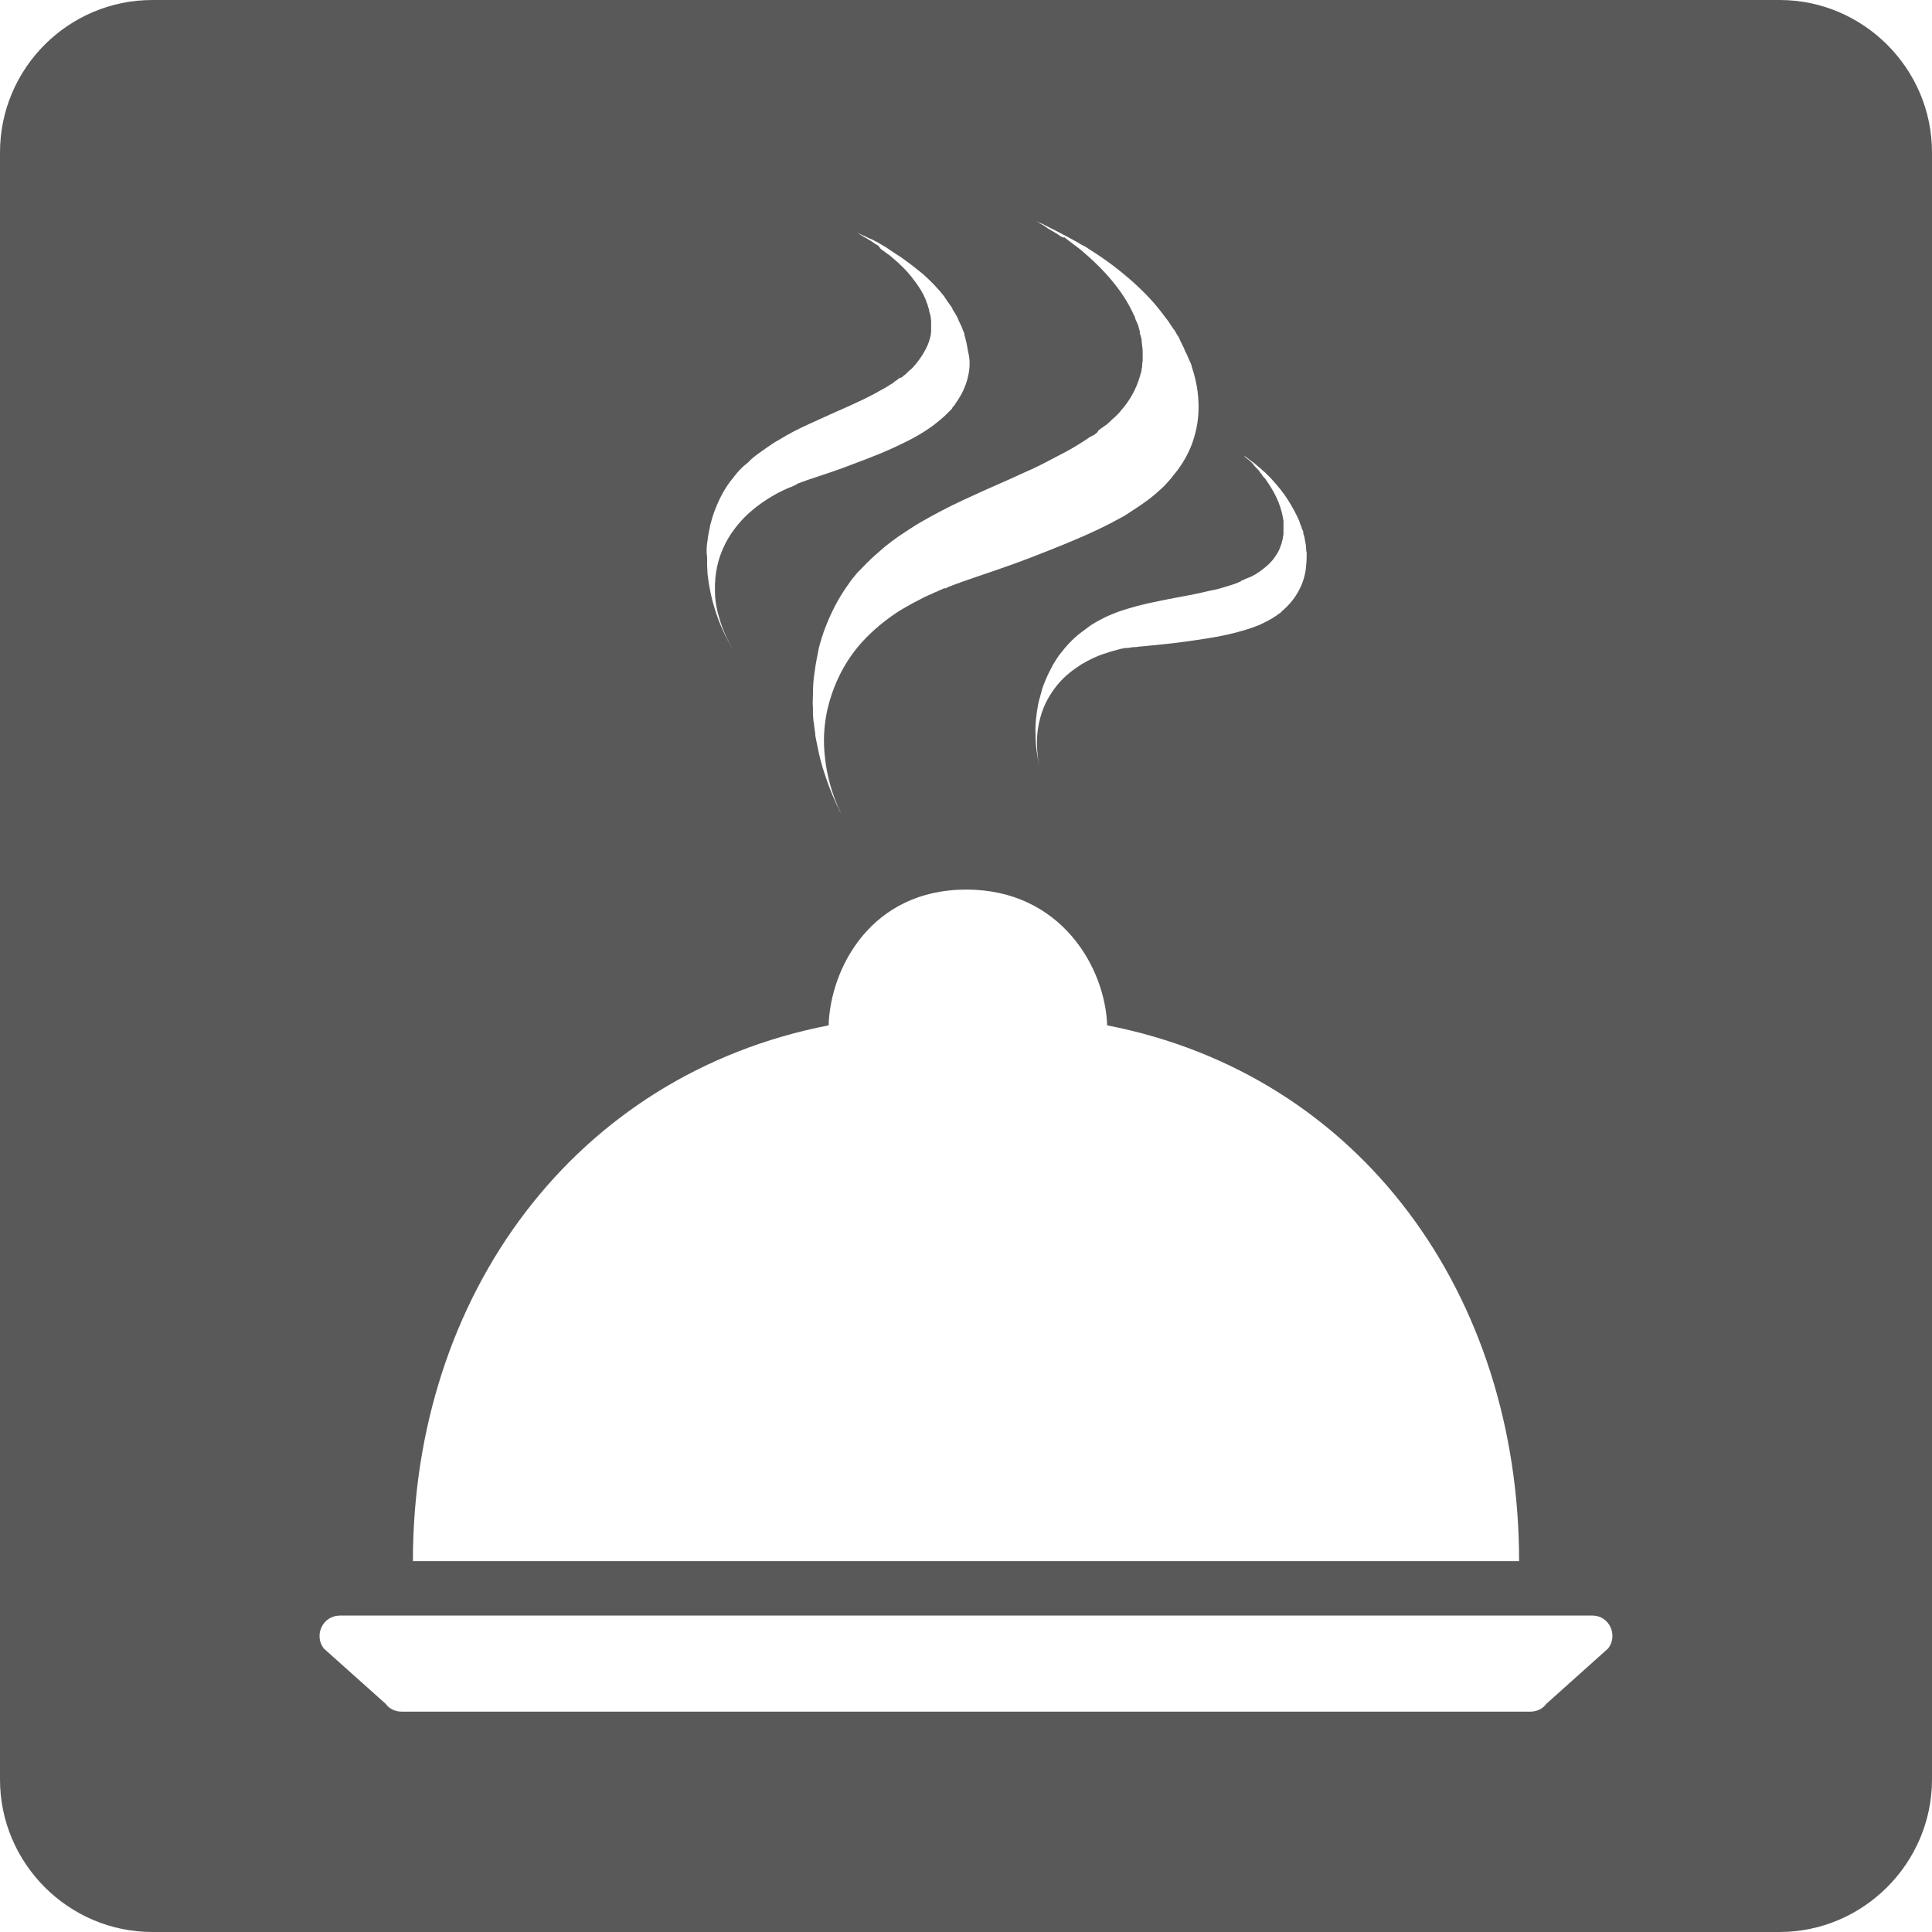 <svg width="18" height="18" viewBox="0 0 18 18" fill="none" xmlns="http://www.w3.org/2000/svg">
<g clip-path="url(#clip0_2051_35768)">
<path d="M16.58 0H1.42C0.637 0 0 0.637 0 1.42V16.58C0 17.359 0.637 18 1.42 18H16.58C17.359 18 18 17.359 18 16.58V1.42C18 0.637 17.359 0 16.58 0ZM11.395 5.474C11.429 5.465 11.463 5.452 11.494 5.443C11.502 5.439 11.511 5.439 11.515 5.435L11.528 5.431L11.537 5.426C11.545 5.422 11.55 5.422 11.558 5.418C11.558 5.418 11.562 5.418 11.562 5.413L11.567 5.409L11.58 5.405L11.593 5.4C11.593 5.4 11.588 5.405 11.588 5.4H11.593L11.597 5.396C11.605 5.392 11.61 5.392 11.618 5.388C11.627 5.383 11.631 5.383 11.64 5.379L11.662 5.37C11.674 5.362 11.687 5.357 11.7 5.349C11.713 5.34 11.726 5.332 11.739 5.323C11.786 5.289 11.834 5.25 11.872 5.198C11.89 5.172 11.911 5.142 11.924 5.108C11.924 5.104 11.928 5.099 11.928 5.095C11.928 5.091 11.933 5.086 11.933 5.082C11.937 5.073 11.941 5.065 11.941 5.056C11.945 5.048 11.945 5.035 11.95 5.026C11.95 5.017 11.954 5.005 11.954 4.996C11.958 4.987 11.958 4.974 11.958 4.962C11.958 4.957 11.958 4.957 11.958 4.953V4.949V4.944C11.958 4.94 11.958 4.931 11.958 4.927C11.958 4.914 11.958 4.901 11.958 4.888C11.958 4.884 11.958 4.875 11.958 4.871C11.958 4.867 11.958 4.863 11.958 4.863C11.958 4.858 11.958 4.854 11.958 4.854C11.95 4.802 11.937 4.742 11.911 4.678C11.885 4.613 11.847 4.544 11.795 4.471C11.791 4.462 11.782 4.454 11.773 4.445C11.765 4.437 11.761 4.428 11.752 4.415C11.743 4.406 11.735 4.398 11.73 4.385C11.726 4.381 11.722 4.376 11.717 4.372C11.713 4.368 11.709 4.363 11.704 4.359C11.696 4.35 11.687 4.342 11.679 4.329C11.67 4.32 11.662 4.307 11.649 4.299C11.644 4.295 11.64 4.29 11.636 4.286C11.631 4.282 11.623 4.277 11.618 4.273C11.61 4.264 11.597 4.256 11.588 4.243C11.601 4.251 11.61 4.26 11.623 4.269C11.627 4.273 11.636 4.277 11.64 4.282C11.644 4.286 11.653 4.29 11.657 4.295C11.67 4.303 11.679 4.312 11.692 4.32C11.7 4.329 11.713 4.338 11.722 4.346C11.726 4.35 11.73 4.355 11.739 4.359C11.743 4.363 11.748 4.368 11.752 4.372C11.761 4.381 11.769 4.389 11.782 4.398C11.791 4.406 11.799 4.415 11.808 4.424C11.816 4.432 11.825 4.441 11.834 4.449C11.902 4.523 11.958 4.591 12.001 4.66C12.044 4.729 12.079 4.794 12.105 4.854C12.105 4.858 12.109 4.863 12.109 4.867C12.109 4.871 12.113 4.875 12.113 4.88C12.118 4.888 12.118 4.897 12.122 4.901C12.126 4.914 12.13 4.931 12.139 4.944C12.139 4.949 12.143 4.953 12.143 4.957V4.962V4.966C12.143 4.966 12.143 4.966 12.143 4.97C12.143 4.979 12.148 4.983 12.148 4.987C12.152 5 12.156 5.013 12.156 5.026C12.161 5.039 12.161 5.056 12.165 5.069C12.165 5.082 12.169 5.095 12.169 5.108C12.169 5.121 12.169 5.134 12.174 5.147C12.174 5.151 12.174 5.159 12.174 5.164C12.174 5.168 12.174 5.177 12.174 5.181C12.174 5.228 12.169 5.271 12.165 5.31C12.152 5.392 12.126 5.461 12.088 5.525C12.053 5.585 12.006 5.641 11.945 5.693L11.937 5.702C11.933 5.706 11.933 5.706 11.928 5.71C11.92 5.715 11.911 5.723 11.902 5.727C11.894 5.736 11.885 5.74 11.877 5.745C11.868 5.749 11.859 5.758 11.851 5.762C11.816 5.783 11.778 5.801 11.735 5.822C11.649 5.857 11.55 5.887 11.438 5.912C11.326 5.938 11.197 5.956 11.05 5.977C10.9 5.999 10.779 6.007 10.663 6.02C10.65 6.02 10.633 6.024 10.62 6.024C10.607 6.024 10.59 6.029 10.577 6.029H10.564H10.56H10.556C10.56 6.029 10.556 6.029 10.56 6.029C10.551 6.029 10.543 6.033 10.534 6.033C10.525 6.033 10.517 6.037 10.508 6.037C10.504 6.037 10.5 6.037 10.495 6.037C10.491 6.037 10.487 6.037 10.482 6.037C10.47 6.042 10.452 6.042 10.439 6.046C10.422 6.05 10.409 6.055 10.392 6.059C10.362 6.067 10.328 6.076 10.293 6.089C10.224 6.11 10.151 6.145 10.078 6.188C10.005 6.235 9.927 6.291 9.858 6.373C9.79 6.455 9.725 6.558 9.691 6.691C9.673 6.756 9.661 6.833 9.661 6.915C9.661 6.997 9.669 7.087 9.695 7.186C9.665 7.066 9.648 6.954 9.648 6.851C9.643 6.747 9.656 6.648 9.673 6.558C9.678 6.536 9.682 6.515 9.691 6.489C9.695 6.468 9.704 6.446 9.708 6.425C9.721 6.382 9.738 6.343 9.755 6.304C9.772 6.265 9.794 6.227 9.811 6.192C9.833 6.158 9.854 6.119 9.88 6.089C9.932 6.02 9.988 5.96 10.052 5.908C10.086 5.882 10.121 5.857 10.155 5.831C10.164 5.826 10.173 5.818 10.181 5.814C10.19 5.809 10.203 5.801 10.211 5.796C10.22 5.792 10.233 5.783 10.242 5.779C10.25 5.775 10.259 5.771 10.267 5.766C10.306 5.745 10.349 5.727 10.392 5.71C10.435 5.693 10.478 5.68 10.521 5.667C10.607 5.641 10.698 5.62 10.784 5.603C10.921 5.573 11.037 5.555 11.136 5.534C11.184 5.525 11.231 5.512 11.27 5.504C11.322 5.495 11.356 5.486 11.395 5.474ZM10.233 4.011L10.246 4.002C10.254 3.993 10.267 3.985 10.276 3.98C10.284 3.972 10.297 3.963 10.306 3.959L10.336 3.933C10.353 3.916 10.37 3.899 10.392 3.881C10.409 3.864 10.427 3.847 10.444 3.825C10.508 3.752 10.564 3.666 10.603 3.559C10.607 3.546 10.611 3.533 10.616 3.52C10.62 3.507 10.624 3.494 10.629 3.477C10.633 3.464 10.637 3.447 10.637 3.434C10.642 3.421 10.642 3.404 10.642 3.387C10.642 3.378 10.646 3.369 10.646 3.361C10.646 3.352 10.646 3.344 10.646 3.335C10.646 3.326 10.646 3.318 10.646 3.309C10.646 3.3 10.646 3.292 10.646 3.283C10.646 3.266 10.646 3.249 10.642 3.232C10.642 3.214 10.637 3.197 10.637 3.18C10.637 3.171 10.637 3.163 10.633 3.15C10.629 3.141 10.629 3.128 10.624 3.12C10.624 3.115 10.62 3.111 10.62 3.103V3.094V3.09C10.616 3.081 10.616 3.068 10.611 3.06C10.607 3.038 10.599 3.016 10.59 2.999C10.586 2.991 10.581 2.978 10.577 2.969C10.577 2.965 10.573 2.956 10.573 2.952C10.569 2.948 10.569 2.939 10.564 2.935C10.525 2.849 10.47 2.754 10.392 2.655C10.315 2.556 10.216 2.453 10.095 2.35C10.082 2.337 10.065 2.324 10.048 2.311C10.031 2.298 10.013 2.285 9.996 2.272C9.979 2.259 9.962 2.246 9.945 2.233C9.936 2.225 9.927 2.22 9.919 2.212C9.906 2.216 9.897 2.208 9.884 2.203C9.867 2.19 9.846 2.177 9.824 2.164C9.803 2.152 9.781 2.139 9.759 2.126C9.751 2.117 9.738 2.113 9.729 2.104C9.721 2.1 9.708 2.091 9.699 2.087C9.678 2.074 9.656 2.061 9.635 2.053C9.656 2.061 9.682 2.074 9.704 2.083C9.716 2.087 9.725 2.091 9.738 2.1C9.751 2.104 9.764 2.113 9.772 2.117C9.794 2.13 9.82 2.139 9.841 2.152C9.863 2.164 9.884 2.173 9.906 2.186C9.919 2.19 9.927 2.199 9.94 2.203C9.949 2.208 9.962 2.216 9.97 2.22C9.992 2.233 10.013 2.242 10.035 2.255C10.056 2.268 10.074 2.281 10.095 2.289C10.117 2.302 10.134 2.311 10.151 2.324C10.302 2.418 10.431 2.517 10.543 2.616C10.655 2.715 10.745 2.81 10.818 2.905C10.822 2.909 10.827 2.918 10.831 2.922C10.835 2.926 10.84 2.935 10.844 2.939C10.852 2.952 10.861 2.961 10.87 2.973C10.887 2.995 10.904 3.021 10.917 3.042C10.921 3.047 10.926 3.055 10.93 3.06L10.934 3.068L10.939 3.072C10.939 3.072 10.939 3.068 10.943 3.077C10.947 3.085 10.956 3.098 10.96 3.107C10.973 3.128 10.986 3.146 10.995 3.171C10.999 3.184 11.007 3.193 11.012 3.206C11.016 3.21 11.016 3.219 11.02 3.223C11.025 3.227 11.025 3.236 11.029 3.24C11.037 3.262 11.046 3.283 11.059 3.305C11.068 3.326 11.076 3.348 11.085 3.365C11.089 3.374 11.094 3.387 11.098 3.395C11.102 3.404 11.102 3.417 11.106 3.425C11.132 3.503 11.149 3.58 11.158 3.649C11.175 3.791 11.167 3.92 11.136 4.036C11.106 4.157 11.055 4.264 10.977 4.372C10.973 4.376 10.969 4.385 10.964 4.389C10.96 4.394 10.956 4.398 10.951 4.406C10.939 4.419 10.93 4.432 10.917 4.449C10.904 4.462 10.896 4.475 10.883 4.488C10.87 4.501 10.861 4.514 10.848 4.527C10.797 4.574 10.741 4.626 10.68 4.669C10.616 4.716 10.547 4.759 10.474 4.807C10.396 4.85 10.315 4.893 10.224 4.936C10.043 5.022 9.837 5.104 9.605 5.194C9.359 5.289 9.166 5.349 8.972 5.418C8.959 5.422 8.946 5.426 8.938 5.431C8.925 5.435 8.912 5.439 8.903 5.443C8.89 5.448 8.877 5.452 8.869 5.456C8.856 5.461 8.843 5.465 8.834 5.469L8.817 5.478L8.809 5.482H8.804H8.8C8.809 5.478 8.8 5.482 8.804 5.478C8.791 5.482 8.778 5.491 8.765 5.495C8.753 5.499 8.74 5.508 8.727 5.512C8.718 5.517 8.714 5.517 8.705 5.521C8.701 5.525 8.692 5.525 8.688 5.53C8.667 5.538 8.641 5.551 8.619 5.56C8.593 5.573 8.572 5.585 8.546 5.598C8.494 5.624 8.443 5.654 8.391 5.684C8.288 5.749 8.18 5.831 8.077 5.934C7.974 6.037 7.875 6.171 7.802 6.334C7.728 6.498 7.672 6.696 7.677 6.932C7.681 7.053 7.698 7.182 7.737 7.32C7.776 7.457 7.84 7.608 7.935 7.763C7.823 7.574 7.741 7.388 7.685 7.216C7.655 7.13 7.634 7.044 7.617 6.958C7.612 6.937 7.608 6.915 7.604 6.894C7.599 6.872 7.595 6.851 7.595 6.833C7.591 6.812 7.591 6.795 7.586 6.773C7.586 6.752 7.582 6.734 7.578 6.713C7.578 6.691 7.574 6.674 7.574 6.653C7.574 6.644 7.574 6.631 7.574 6.623C7.574 6.614 7.574 6.601 7.574 6.592C7.569 6.554 7.574 6.515 7.574 6.476C7.574 6.399 7.578 6.326 7.591 6.252C7.599 6.179 7.617 6.106 7.629 6.037C7.647 5.968 7.668 5.9 7.694 5.835C7.746 5.702 7.81 5.577 7.892 5.461C7.901 5.448 7.913 5.431 7.922 5.418C7.931 5.405 7.944 5.388 7.956 5.375C7.978 5.344 8.004 5.319 8.03 5.293C8.043 5.28 8.055 5.267 8.068 5.254C8.073 5.246 8.081 5.241 8.09 5.233L8.111 5.211C8.124 5.198 8.142 5.185 8.154 5.172C8.167 5.159 8.18 5.151 8.193 5.138C8.249 5.086 8.314 5.039 8.374 4.996C8.438 4.953 8.503 4.91 8.568 4.871C8.701 4.794 8.839 4.721 8.981 4.656C9.2 4.553 9.389 4.475 9.544 4.402C9.622 4.368 9.695 4.333 9.759 4.299C9.824 4.264 9.884 4.234 9.94 4.204C9.996 4.174 10.043 4.144 10.091 4.114C10.104 4.105 10.112 4.101 10.125 4.092C10.13 4.088 10.138 4.084 10.143 4.079C10.147 4.075 10.151 4.071 10.16 4.071C10.168 4.062 10.181 4.058 10.19 4.054C10.194 4.054 10.194 4.049 10.198 4.049L10.207 4.041L10.224 4.028L10.233 4.011C10.237 4.006 10.233 4.015 10.233 4.011ZM6.592 5.035C6.597 4.983 6.61 4.936 6.618 4.888C6.631 4.841 6.644 4.794 6.661 4.751C6.696 4.66 6.739 4.574 6.795 4.497C6.825 4.458 6.855 4.419 6.889 4.381C6.898 4.372 6.907 4.363 6.915 4.355C6.924 4.346 6.932 4.338 6.945 4.329C6.954 4.32 6.967 4.312 6.975 4.303C6.984 4.295 6.993 4.286 7.001 4.277C7.04 4.243 7.083 4.213 7.126 4.183C7.169 4.153 7.212 4.122 7.259 4.097C7.35 4.041 7.444 3.993 7.539 3.95C7.69 3.881 7.814 3.825 7.922 3.778C7.974 3.752 8.025 3.731 8.068 3.709C8.111 3.688 8.154 3.666 8.189 3.645C8.228 3.623 8.262 3.606 8.292 3.585C8.301 3.58 8.309 3.576 8.314 3.572L8.327 3.563L8.335 3.554C8.344 3.55 8.348 3.546 8.357 3.541L8.361 3.537L8.365 3.533L8.378 3.524L8.391 3.516C8.391 3.516 8.387 3.52 8.391 3.52H8.395L8.4 3.516C8.408 3.511 8.413 3.507 8.421 3.498C8.43 3.494 8.434 3.49 8.443 3.481L8.46 3.464C8.473 3.451 8.486 3.442 8.499 3.43C8.512 3.417 8.52 3.404 8.533 3.391C8.576 3.339 8.615 3.279 8.645 3.21C8.658 3.176 8.671 3.137 8.675 3.094C8.675 3.09 8.675 3.085 8.675 3.077C8.675 3.072 8.675 3.064 8.675 3.06C8.675 3.047 8.675 3.038 8.675 3.025C8.675 3.012 8.675 2.999 8.675 2.991C8.675 2.978 8.671 2.965 8.671 2.956C8.671 2.943 8.667 2.93 8.662 2.918C8.662 2.913 8.662 2.909 8.658 2.909V2.905V2.9C8.658 2.892 8.654 2.887 8.654 2.879C8.649 2.866 8.645 2.853 8.641 2.836C8.636 2.827 8.636 2.823 8.632 2.814C8.632 2.81 8.628 2.806 8.628 2.801C8.628 2.797 8.623 2.793 8.623 2.788C8.598 2.728 8.559 2.664 8.507 2.599C8.456 2.53 8.387 2.461 8.305 2.393C8.296 2.384 8.284 2.375 8.271 2.367C8.258 2.358 8.249 2.35 8.236 2.341C8.223 2.332 8.21 2.324 8.202 2.315C8.189 2.294 8.185 2.289 8.176 2.285C8.167 2.281 8.163 2.276 8.154 2.272C8.142 2.263 8.129 2.255 8.116 2.246C8.103 2.238 8.086 2.229 8.073 2.22C8.064 2.216 8.06 2.212 8.051 2.208C8.043 2.203 8.038 2.199 8.03 2.195C8.017 2.186 8 2.177 7.987 2.169C8.004 2.177 8.017 2.182 8.034 2.19C8.043 2.195 8.051 2.199 8.055 2.199C8.064 2.203 8.073 2.208 8.081 2.212C8.098 2.22 8.116 2.229 8.129 2.233C8.146 2.242 8.159 2.251 8.172 2.255C8.18 2.259 8.185 2.263 8.193 2.268C8.202 2.272 8.206 2.276 8.215 2.281C8.228 2.289 8.245 2.298 8.258 2.306C8.271 2.315 8.284 2.324 8.296 2.332C8.309 2.341 8.322 2.35 8.335 2.358C8.438 2.423 8.524 2.492 8.602 2.556C8.675 2.621 8.74 2.689 8.791 2.754C8.796 2.758 8.8 2.763 8.8 2.767C8.804 2.771 8.804 2.776 8.809 2.78C8.813 2.788 8.821 2.797 8.826 2.806C8.839 2.823 8.847 2.836 8.86 2.853C8.864 2.857 8.864 2.862 8.869 2.866L8.873 2.87V2.874C8.873 2.874 8.873 2.874 8.873 2.879C8.877 2.887 8.882 2.892 8.886 2.9C8.895 2.913 8.903 2.926 8.912 2.943C8.92 2.961 8.929 2.973 8.933 2.991C8.942 3.004 8.946 3.021 8.955 3.034C8.959 3.047 8.968 3.064 8.972 3.077C8.976 3.085 8.976 3.09 8.981 3.098C8.985 3.107 8.985 3.111 8.985 3.12C9.002 3.176 9.011 3.223 9.019 3.275C9.041 3.352 9.037 3.442 9.015 3.524C8.994 3.606 8.959 3.679 8.907 3.752L8.899 3.765C8.895 3.77 8.895 3.774 8.89 3.778C8.882 3.787 8.873 3.795 8.869 3.808C8.86 3.817 8.852 3.825 8.843 3.834C8.834 3.843 8.826 3.851 8.817 3.86C8.783 3.894 8.744 3.924 8.701 3.959C8.615 4.023 8.512 4.084 8.391 4.14C8.271 4.2 8.129 4.256 7.969 4.316C7.802 4.381 7.668 4.424 7.539 4.467C7.522 4.471 7.505 4.48 7.492 4.484C7.475 4.488 7.457 4.497 7.444 4.501L7.432 4.505L7.427 4.51H7.423C7.427 4.505 7.423 4.51 7.427 4.51C7.419 4.514 7.41 4.518 7.401 4.523C7.393 4.527 7.384 4.531 7.376 4.535C7.371 4.535 7.367 4.54 7.363 4.54C7.358 4.54 7.354 4.544 7.35 4.544C7.333 4.553 7.32 4.557 7.302 4.566C7.285 4.574 7.268 4.583 7.251 4.591C7.216 4.609 7.182 4.63 7.147 4.652C7.079 4.695 7.005 4.751 6.932 4.824C6.863 4.897 6.795 4.983 6.743 5.095C6.691 5.207 6.657 5.34 6.661 5.504C6.661 5.585 6.674 5.672 6.704 5.766C6.73 5.861 6.777 5.964 6.838 6.067C6.76 5.938 6.704 5.814 6.666 5.693C6.627 5.573 6.605 5.461 6.592 5.349C6.592 5.323 6.588 5.293 6.588 5.267C6.588 5.241 6.588 5.215 6.588 5.19C6.579 5.134 6.584 5.082 6.592 5.035ZM7.72 9.553C7.737 9.015 8.12 8.288 9.002 8.288C9.884 8.288 10.297 9.015 10.315 9.553C12.681 10.013 14.153 12.07 14.153 14.545H8.998H3.847C3.847 12.07 5.353 10.013 7.72 9.553ZM14.983 15.358L14.407 15.874C14.373 15.922 14.316 15.947 14.256 15.947H8.998H3.744C3.683 15.947 3.628 15.922 3.593 15.874L3.016 15.358C2.922 15.233 3.008 15.052 3.167 15.052H9.002H14.837C14.992 15.052 15.078 15.233 14.983 15.358Z" fill="#595959"/>
</g>
<defs>
<clipPath id="clip0_2051_35768">
<rect width="18" height="18" fill="white"/>
</clipPath>
</defs>
</svg>
